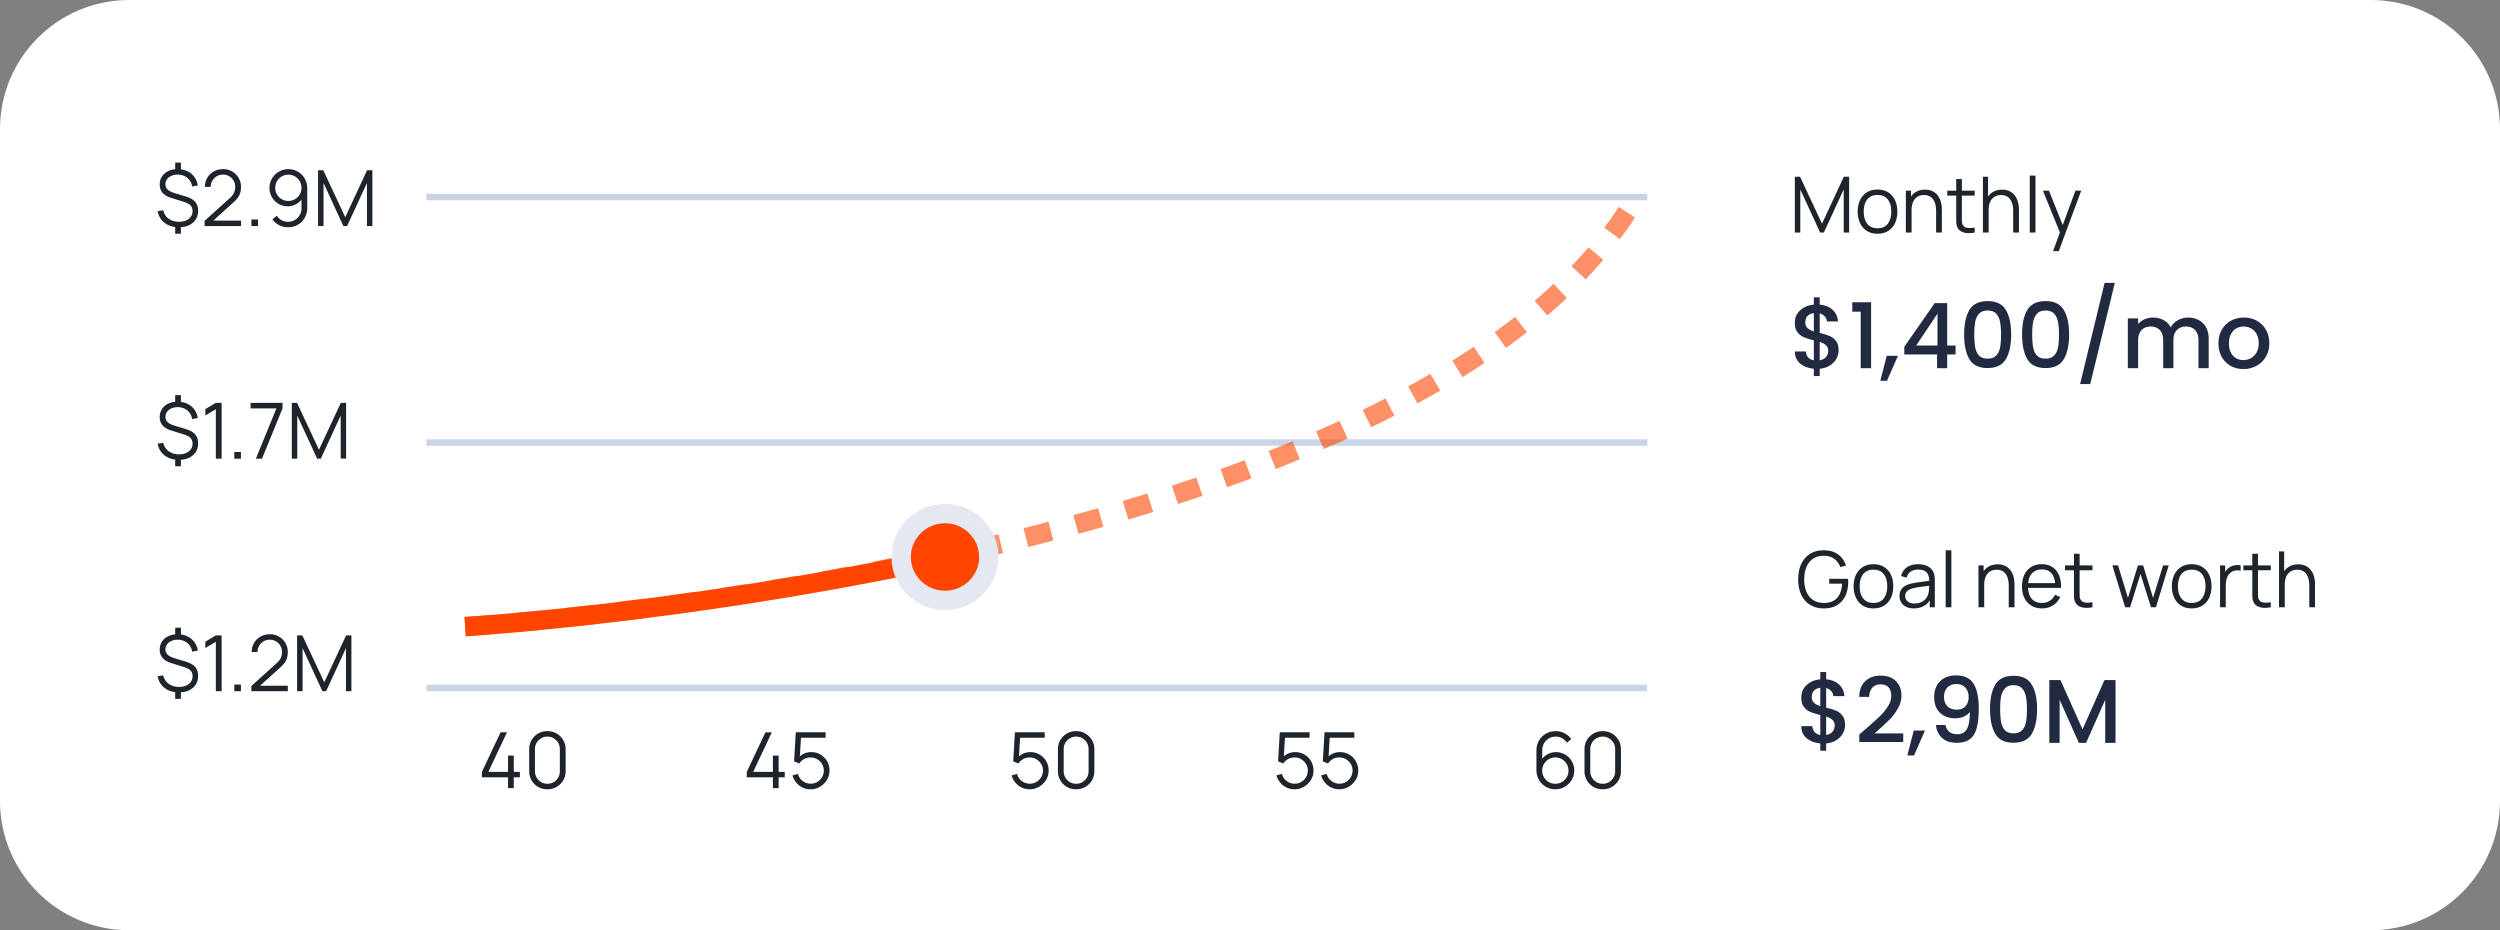 <svg xmlns="http://www.w3.org/2000/svg" width="387" height="144" fill="none"><rect width="100%" height="100%" fill="#808080" stroke="none"/><g clip-path="url(#a)"><path fill="url(#b)" d="M367 0H20C8.954 0 0 8.954 0 20v104c0 11.046 8.954 20 20 20h347c11.046 0 20-8.954 20-20V20c0-11.046-8.954-20-20-20Z"/><path fill="#212A40" d="M284.616 54.228c0 .467-.117.905-.35 1.316-.224.41-.56.756-1.008 1.036-.439.28-.961.448-1.568.504v1.134h-.91v-1.134c-.877-.084-1.587-.36-2.128-.826-.541-.467-.812-1.083-.812-1.848h1.708c.028.364.145.667.35.91.205.233.499.383.882.448v-3.08a12.144 12.144 0 0 1-1.526-.476 2.553 2.553 0 0 1-1.008-.784c-.271-.355-.406-.84-.406-1.456 0-.775.271-1.414.812-1.918.541-.513 1.251-.812 2.128-.896v-1.134h.91v1.134c.821.075 1.479.336 1.974.784.504.44.789 1.045.854 1.82h-1.708a1.347 1.347 0 0 0-.336-.77 1.472 1.472 0 0 0-.784-.476v3.024c.625.15 1.134.308 1.526.476.392.16.723.415.994.77.271.345.406.826.406 1.442Zm-5.152-4.34c0 .383.112.681.336.896.233.215.56.387.98.518v-2.828c-.401.047-.723.191-.966.434-.233.243-.35.57-.35.98Zm2.226 5.88c.411-.065.733-.229.966-.49.233-.27.35-.593.35-.966s-.117-.663-.35-.868c-.224-.215-.546-.387-.966-.518v2.842Zm5.045-7.518v-1.456h2.912V57h-1.61v-8.75h-1.302Zm7.065 6.832-1.694 3.864h-1.036l.994-3.864h1.736Zm.989-.21v-1.204l4.704-6.748h1.932v6.566h1.302v1.386h-1.302V57h-1.568v-2.128h-5.068Zm5.138-6.328-3.304 4.942h3.304v-4.942Zm4.122 3.22c0-1.615.271-2.875.812-3.78.551-.915 1.493-1.372 2.828-1.372 1.335 0 2.273.457 2.814 1.372.551.905.826 2.165.826 3.78 0 1.633-.275 2.912-.826 3.836-.541.915-1.479 1.372-2.814 1.372s-2.277-.457-2.828-1.372c-.541-.924-.812-2.203-.812-3.836Zm5.712 0c0-.756-.051-1.395-.154-1.918-.093-.523-.289-.947-.588-1.274-.299-.336-.742-.504-1.33-.504-.588 0-1.031.168-1.33.504-.299.327-.499.751-.602 1.274-.093.523-.14 1.162-.14 1.918 0 .784.047 1.442.14 1.974.093.532.289.961.588 1.288.308.327.756.49 1.344.49.588 0 1.031-.163 1.33-.49.308-.327.509-.756.602-1.288.093-.532.14-1.19.14-1.974Zm3.257 0c0-1.615.27-2.875.812-3.78.55-.915 1.493-1.372 2.828-1.372 1.334 0 2.272.457 2.814 1.372.55.905.826 2.165.826 3.78 0 1.633-.276 2.912-.826 3.836-.542.915-1.48 1.372-2.814 1.372-1.335 0-2.278-.457-2.828-1.372-.542-.924-.812-2.203-.812-3.836Zm5.712 0c0-.756-.052-1.395-.154-1.918-.094-.523-.29-.947-.588-1.274-.299-.336-.742-.504-1.33-.504-.588 0-1.032.168-1.33.504-.299.327-.5.751-.602 1.274-.094.523-.14 1.162-.14 1.918 0 .784.046 1.442.14 1.974.093.532.289.961.588 1.288.308.327.756.49 1.344.49.588 0 1.031-.163 1.33-.49.308-.327.508-.756.602-1.288.093-.532.14-1.19.14-1.974Zm8.646-7.98-3.808 15.666H322l3.794-15.666h1.582Zm11.35 5.376c.607 0 1.148.126 1.624.378.483.25.878.64 1.134 1.12.28.495.42 1.092.42 1.792V57h-1.582v-4.312c0-.69-.173-1.218-.518-1.582-.345-.373-.817-.56-1.414-.56s-1.073.187-1.428.56c-.345.364-.518.891-.518 1.582V57h-1.582v-4.312c0-.69-.173-1.218-.518-1.582-.345-.373-.817-.56-1.414-.56s-1.073.187-1.428.56c-.345.364-.518.891-.518 1.582V57h-1.596v-7.714h1.596v.882c.261-.317.593-.565.994-.742a3.152 3.152 0 0 1 1.288-.266c.616 0 1.167.13 1.652.392.485.261.859.64 1.12 1.134.24-.473.621-.86 1.092-1.106a3.19 3.19 0 0 1 1.596-.42Zm8.555 7.966a3.997 3.997 0 0 1-1.974-.49 3.632 3.632 0 0 1-1.386-1.4c-.336-.607-.504-1.307-.504-2.1 0-.784.172-1.48.518-2.086a3.567 3.567 0 0 1 1.414-1.4c.597-.327 1.264-.49 2.002-.49.737 0 1.404.163 2.002.49.594.324 1.084.81 1.414 1.4.345.607.518 1.302.518 2.086 0 .784-.178 1.48-.532 2.086a3.722 3.722 0 0 1-1.456 1.414 4.18 4.18 0 0 1-2.016.49Zm0-1.386c.41 0 .793-.098 1.148-.294.364-.196.658-.49.882-.882.224-.392.336-.868.336-1.428 0-.56-.108-1.03-.322-1.414a2.175 2.175 0 0 0-.854-.882 2.34 2.34 0 0 0-1.148-.294c-.411 0-.794.098-1.148.294-.346.196-.621.49-.826.882-.206.383-.308.854-.308 1.414 0 .83.21 1.475.63 1.932.429.448.966.672 1.61.672Zm-61.665 56.488c0 .467-.117.905-.35 1.316-.224.411-.56.756-1.008 1.036-.439.28-.961.448-1.568.504v1.134h-.91v-1.134c-.877-.084-1.587-.359-2.128-.826-.541-.467-.812-1.083-.812-1.848h1.708c.028.364.145.667.35.91.205.233.499.383.882.448v-3.08a12.144 12.144 0 0 1-1.526-.476 2.55 2.55 0 0 1-1.008-.784c-.271-.355-.406-.84-.406-1.456 0-.775.271-1.414.812-1.918.541-.513 1.251-.812 2.128-.896v-1.134h.91v1.134c.821.075 1.479.336 1.974.784.504.439.789 1.045.854 1.82h-1.708a1.347 1.347 0 0 0-.336-.77 1.473 1.473 0 0 0-.784-.476v3.024c.625.149 1.134.308 1.526.476.392.159.723.415.994.77.271.345.406.826.406 1.442Zm-5.152-4.34c0 .383.112.681.336.896.233.215.56.387.98.518v-2.828c-.401.047-.723.191-.966.434-.233.243-.35.569-.35.98Zm2.226 5.88c.411-.065.733-.229.966-.49.233-.271.35-.593.35-.966s-.117-.663-.35-.868c-.224-.215-.546-.387-.966-.518v2.842Zm6.137-.938a54.43 54.43 0 0 0 2.114-1.904 8.66 8.66 0 0 0 1.302-1.568c.346-.541.518-1.083.518-1.624 0-.56-.135-.999-.406-1.316-.261-.317-.676-.476-1.246-.476-.55 0-.98.177-1.288.532-.298.345-.457.812-.476 1.4h-1.54c.028-1.064.346-1.876.952-2.436.616-.569 1.396-.854 2.338-.854 1.018 0 1.811.28 2.38.84.579.56.868 1.307.868 2.24 0 .672-.172 1.321-.518 1.946a7.758 7.758 0 0 1-1.218 1.666 31.496 31.496 0 0 1-1.792 1.694l-.63.56h4.438v1.33h-6.804v-1.162l1.008-.868Zm9.159.252-1.694 3.864h-1.036l.994-3.864h1.736Zm3.172-.854c.093.467.294.821.602 1.064.308.243.723.364 1.246.364.663 0 1.148-.261 1.456-.784.308-.523.462-1.414.462-2.674-.224.317-.541.565-.952.742-.401.168-.84.252-1.316.252a3.686 3.686 0 0 1-1.652-.364 2.856 2.856 0 0 1-1.176-1.106c-.28-.495-.42-1.092-.42-1.792 0-1.027.299-1.843.896-2.45.607-.616 1.437-.924 2.492-.924 1.269 0 2.17.425 2.702 1.274.541.84.812 2.133.812 3.878 0 1.204-.103 2.189-.308 2.954-.196.765-.541 1.344-1.036 1.736-.495.392-1.181.588-2.058.588-.999 0-1.769-.261-2.31-.784-.541-.523-.845-1.181-.91-1.974h1.47Zm1.778-2.38c.56 0 .999-.173 1.316-.518.327-.355.49-.821.49-1.4 0-.644-.173-1.143-.518-1.498-.336-.364-.798-.546-1.386-.546-.588 0-1.055.187-1.4.56-.336.364-.504.845-.504 1.442 0 .569.163 1.041.49 1.414.336.364.84.546 1.512.546Zm5.121-.084c0-1.615.27-2.875.812-3.78.55-.915 1.493-1.372 2.828-1.372 1.334 0 2.272.457 2.814 1.372.55.905.826 2.165.826 3.78 0 1.633-.276 2.912-.826 3.836-.542.915-1.48 1.372-2.814 1.372-1.335 0-2.278-.457-2.828-1.372-.542-.924-.812-2.203-.812-3.836Zm5.712 0c0-.756-.052-1.395-.154-1.918-.094-.523-.29-.947-.588-1.274-.299-.336-.742-.504-1.33-.504-.588 0-1.032.168-1.33.504-.299.327-.5.751-.602 1.274-.094.523-.14 1.162-.14 1.918 0 .784.046 1.442.14 1.974.093.532.289.961.588 1.288.308.327.756.49 1.344.49.588 0 1.031-.163 1.33-.49.308-.327.508-.756.602-1.288.093-.532.14-1.19.14-1.974Zm13.715-4.494V115h-1.596v-6.664L322.92 115h-1.106l-2.982-6.664V115h-1.596v-9.73h1.722l3.416 7.63 3.402-7.63h1.708Z"/><path fill="#1D242C" d="M277.84 36v-8.64h.81l3.396 7.266 3.378-7.266h.822v8.634h-.84v-6.666L282.328 36h-.57l-3.072-6.672V36h-.846Zm12.796.18c-.644 0-1.194-.146-1.65-.438a2.843 2.843 0 0 1-1.05-1.212c-.244-.516-.366-1.108-.366-1.776 0-.68.124-1.276.372-1.788s.6-.91 1.056-1.194c.46-.288 1.006-.432 1.638-.432.648 0 1.2.146 1.656.438.46.288.81.69 1.05 1.206.244.512.366 1.102.366 1.77 0 .68-.122 1.278-.366 1.794a2.81 2.81 0 0 1-1.056 1.2c-.46.288-1.01.432-1.65.432Zm0-.846c.72 0 1.256-.238 1.608-.714.352-.48.528-1.102.528-1.866 0-.784-.178-1.408-.534-1.872-.352-.464-.886-.696-1.602-.696-.484 0-.884.11-1.2.33a1.95 1.95 0 0 0-.702.906c-.152.384-.228.828-.228 1.332 0 .78.18 1.406.54 1.878.36.468.89.702 1.59.702Zm9.075.666v-3.306c0-.36-.034-.69-.102-.99a2.285 2.285 0 0 0-.33-.792 1.51 1.51 0 0 0-.582-.528c-.236-.124-.524-.186-.864-.186-.312 0-.588.054-.828.162a1.63 1.63 0 0 0-.6.468c-.16.2-.282.444-.366.732a3.48 3.48 0 0 0-.126.984l-.624-.138c0-.664.116-1.222.348-1.674.232-.452.552-.794.96-1.026.408-.232.876-.348 1.404-.348.388 0 .726.06 1.014.18.292.12.538.282.738.486.204.204.368.438.492.702.124.26.214.538.27.834.056.292.084.584.084.876V36h-.888Zm-4.686 0v-6.48h.798v1.596h.09V36h-.888Zm10.659 0a4.32 4.32 0 0 1-1.08.09 2.392 2.392 0 0 1-.948-.228 1.362 1.362 0 0 1-.63-.636 1.856 1.856 0 0 1-.192-.726c-.008-.248-.012-.53-.012-.846V27.72h.876v5.898c0 .272.002.5.006.684.008.18.05.34.126.48a.895.895 0 0 0 .684.48c.316.052.706.04 1.17-.036V36Zm-4.248-5.724v-.756h4.248v.756h-4.248ZM311.641 36v-3.306c0-.36-.034-.69-.102-.99a2.285 2.285 0 0 0-.33-.792 1.51 1.51 0 0 0-.582-.528c-.236-.124-.524-.186-.864-.186-.312 0-.588.054-.828.162-.235.106-.44.267-.6.468-.16.2-.282.444-.366.732a3.48 3.48 0 0 0-.126.984l-.624-.138c0-.664.116-1.222.348-1.674.232-.452.552-.794.96-1.026.408-.232.876-.348 1.404-.348.388 0 .726.06 1.014.18.292.12.538.282.738.486.204.204.368.438.492.702.124.26.214.538.27.834.056.292.084.584.084.876V36h-.888Zm-4.686 0v-8.64h.798v4.878h.09V36h-.888Zm7.251 0v-8.82h.882V36h-.882Zm3.605 2.88 1.254-3.402.018 1.008-2.838-6.966h.936l2.328 5.826h-.384l2.148-5.826h.9l-3.48 9.36h-.882Zm-35.509 55.3a4.087 4.087 0 0 1-1.644-.318 3.48 3.48 0 0 1-1.248-.906c-.34-.392-.6-.864-.78-1.416a6.013 6.013 0 0 1-.27-1.86c0-.904.156-1.692.468-2.364.316-.676.768-1.2 1.356-1.572.588-.372 1.294-.558 2.118-.558.92 0 1.668.216 2.244.648.58.428.984 1.004 1.212 1.728l-.888.216a2.617 2.617 0 0 0-.93-1.266c-.428-.316-.962-.474-1.602-.474-.676-.004-1.238.148-1.686.456-.448.304-.786.732-1.014 1.284-.224.548-.338 1.182-.342 1.902-.004.72.106 1.354.33 1.902.228.544.568.972 1.02 1.284.452.308 1.016.464 1.692.468.62 0 1.132-.12 1.536-.36.404-.24.71-.584.918-1.032.212-.448.332-.978.36-1.59h-1.992v-.756h2.916c.012.092.018.19.018.294.004.1.006.172.006.216 0 .78-.14 1.478-.42 2.094a3.315 3.315 0 0 1-1.266 1.452c-.56.352-1.264.528-2.112.528Zm7.705 0c-.644 0-1.194-.146-1.65-.438a2.843 2.843 0 0 1-1.05-1.212c-.244-.516-.366-1.108-.366-1.776 0-.68.124-1.276.372-1.788s.6-.91 1.056-1.194c.46-.288 1.006-.432 1.638-.432.648 0 1.2.146 1.656.438.46.288.81.69 1.05 1.206.244.512.366 1.102.366 1.77 0 .68-.122 1.278-.366 1.794-.228.494-.595.91-1.056 1.2-.46.288-1.01.432-1.65.432Zm0-.846c.72 0 1.256-.238 1.608-.714.352-.48.528-1.102.528-1.866 0-.784-.178-1.408-.534-1.872-.352-.464-.886-.696-1.602-.696-.484 0-.884.11-1.2.33a1.95 1.95 0 0 0-.702.906c-.152.384-.228.828-.228 1.332 0 .78.18 1.406.54 1.878.36.468.89.702 1.59.702Zm6.25.846c-.488 0-.898-.088-1.23-.264a1.784 1.784 0 0 1-.738-.702 1.909 1.909 0 0 1-.246-.954c0-.352.07-.652.21-.9.144-.252.338-.458.582-.618.248-.16.534-.282.858-.366.328-.08.69-.15 1.086-.21.4-.064.79-.118 1.17-.162.384-.048.72-.094 1.008-.138l-.312.192c.012-.64-.112-1.114-.372-1.422-.26-.308-.712-.462-1.356-.462-.444 0-.82.1-1.128.3-.304.2-.518.516-.643.948l-.857-.252c.148-.58.446-1.03.894-1.35.448-.32 1.03-.48 1.746-.48.592 0 1.094.112 1.506.336.416.22.71.54.882.96.08.188.132.398.156.63.024.232.036.468.036.708V94h-.786v-1.626l.228.096c-.22.556-.562.98-1.026 1.272-.464.292-1.02.438-1.668.438Zm.102-.762c.412 0 .772-.074 1.08-.222.308-.148.556-.35.744-.606.188-.26.31-.552.366-.876.048-.208.074-.436.078-.684.004-.252.006-.44.006-.564l.336.174c-.3.04-.626.08-.978.12-.348.04-.692.086-1.032.138-.336.052-.64.114-.912.186a2.458 2.458 0 0 0-.534.222 1.23 1.23 0 0 0-.426.372.993.993 0 0 0-.162.582c0 .188.046.37.137.546.097.176.249.322.457.438.212.116.492.174.84.174Zm4.831.582v-8.82h.882V94h-.882Zm9.764 0v-3.306c0-.36-.034-.69-.102-.99a2.285 2.285 0 0 0-.33-.792 1.51 1.51 0 0 0-.582-.528c-.236-.124-.524-.186-.864-.186-.312 0-.588.054-.828.162-.235.106-.44.267-.6.468-.16.2-.282.444-.366.732a3.48 3.48 0 0 0-.126.984l-.624-.138c0-.664.116-1.222.348-1.674.232-.452.552-.794.96-1.026.408-.232.876-.348 1.404-.348.388 0 .726.06 1.014.18.292.12.538.282.738.486.204.204.368.438.492.702.124.26.214.538.27.834.056.292.084.584.084.876V94h-.888Zm-4.686 0v-6.48h.798v1.596h.09V94h-.888Zm9.837.18c-.632 0-1.18-.14-1.644-.42a2.845 2.845 0 0 1-1.074-1.182c-.256-.508-.384-1.104-.384-1.788 0-.708.126-1.32.378-1.836a2.81 2.81 0 0 1 1.062-1.194c.46-.28 1.002-.42 1.626-.42.64 0 1.186.148 1.638.444.452.292.794.712 1.026 1.26.232.548.338 1.202.318 1.962h-.9v-.312c-.016-.84-.198-1.474-.546-1.902-.344-.428-.848-.642-1.512-.642-.696 0-1.23.226-1.602.678-.368.452-.552 1.096-.552 1.932 0 .816.184 1.45.552 1.902.372.448.898.672 1.578.672.464 0 .868-.106 1.212-.318.348-.216.622-.526.822-.93l.822.318a2.95 2.95 0 0 1-1.134 1.314 3.132 3.132 0 0 1-1.686.462Zm-2.478-3.174v-.738h4.95v.738h-4.95ZM323.911 94a4.32 4.32 0 0 1-1.08.09 2.392 2.392 0 0 1-.948-.228 1.362 1.362 0 0 1-.63-.636 1.856 1.856 0 0 1-.192-.726c-.008-.248-.012-.53-.012-.846V85.72h.876v5.898c0 .272.002.5.006.684.008.18.05.34.126.48a.905.905 0 0 0 .684.48c.316.052.706.04 1.17-.036V94Zm-4.248-5.724v-.756h4.248v.756h-4.248ZM328.97 94l-1.98-6.486.882.006 1.536 5.034 1.542-5.034h.804l1.542 5.034 1.548-5.034h.876L333.74 94h-.768l-1.62-5.16-1.614 5.16h-.768Zm10.303.18c-.644 0-1.194-.146-1.65-.438a2.843 2.843 0 0 1-1.05-1.212c-.244-.516-.366-1.108-.366-1.776 0-.68.124-1.276.372-1.788s.6-.91 1.056-1.194c.46-.288 1.006-.432 1.638-.432.648 0 1.2.146 1.656.438.46.288.81.69 1.05 1.206.244.512.366 1.102.366 1.77 0 .68-.122 1.278-.366 1.794a2.81 2.81 0 0 1-1.056 1.2c-.46.288-1.01.432-1.65.432Zm0-.846c.72 0 1.256-.238 1.608-.714.352-.48.528-1.102.528-1.866 0-.784-.178-1.408-.534-1.872-.352-.464-.886-.696-1.602-.696-.484 0-.884.11-1.2.33a1.95 1.95 0 0 0-.702.906c-.152.384-.228.828-.228 1.332 0 .78.18 1.406.54 1.878.36.468.89.702 1.59.702Zm4.395.666v-6.48h.792v1.56l-.156-.204c.072-.192.166-.368.282-.528.105-.153.232-.288.378-.402a1.69 1.69 0 0 1 .588-.336c.224-.08.45-.126.678-.138.228-.016.436 0 .624.048v.828a2.142 2.142 0 0 0-.774-.042c-.28.032-.538.144-.774.336a1.604 1.604 0 0 0-.486.606c-.108.232-.18.48-.216.744-.036.26-.054.518-.054.774V94h-.882Zm7.852 0a4.32 4.32 0 0 1-1.08.09 2.392 2.392 0 0 1-.948-.228 1.362 1.362 0 0 1-.63-.636 1.856 1.856 0 0 1-.192-.726c-.008-.248-.012-.53-.012-.846V85.72h.876v5.898c0 .272.002.5.006.684.008.18.05.34.126.48a.895.895 0 0 0 .684.48c.316.052.706.04 1.17-.036V94Zm-4.248-5.724v-.756h4.248v.756h-4.248ZM357.477 94v-3.306c0-.36-.034-.69-.102-.99a2.285 2.285 0 0 0-.33-.792 1.51 1.51 0 0 0-.582-.528c-.236-.124-.524-.186-.864-.186-.312 0-.588.054-.828.162-.235.106-.44.267-.6.468-.16.2-.282.444-.366.732a3.48 3.48 0 0 0-.126.984l-.624-.138c0-.664.116-1.222.348-1.674.232-.452.552-.794.96-1.026.408-.232.876-.348 1.404-.348.388 0 .726.06 1.014.18.292.12.538.282.738.486.204.204.368.438.492.702.124.26.214.538.27.834.056.292.084.584.084.876V94h-.888Zm-4.686 0v-8.64h.798v4.878h.09V94h-.888ZM78.644 122v-1.674H74.6v-.84l2.892-6.126h.99l-2.892 6.126h3.054v-2.52h.888v2.52h.942v.84h-.942V122h-.888Zm6.094.18a2.827 2.827 0 0 1-1.44-.372 2.776 2.776 0 0 1-1.008-1.008 2.822 2.822 0 0 1-.372-1.44V116a2.787 2.787 0 0 1 1.38-2.448 2.817 2.817 0 0 1 1.44-.372c.532 0 1.01.124 1.434.372a2.74 2.74 0 0 1 1.014 1.014c.248.424.372.902.372 1.434v3.36a2.822 2.822 0 0 1-.372 1.44 2.792 2.792 0 0 1-2.448 1.38Zm0-.852c.356 0 .68-.086.972-.258.292-.176.524-.41.696-.702.172-.292.258-.614.258-.966v-3.444c0-.356-.086-.68-.258-.972a1.935 1.935 0 0 0-.696-.696 1.839 1.839 0 0 0-.972-.264c-.356 0-.68.088-.972.264a1.935 1.935 0 0 0-.696.696c-.173.294-.262.63-.258.972v3.444c0 .352.086.674.258.966.172.292.404.526.696.702.292.172.616.258.972.258Zm34.906.672v-1.674H115.6v-.84l2.892-6.126h.99l-2.892 6.126h3.054v-2.52h.888v2.52h.942v.84h-.942V122h-.888Zm5.824.18c-.448 0-.862-.092-1.242-.276a2.87 2.87 0 0 1-.972-.762 2.958 2.958 0 0 1-.576-1.116l.846-.228c.076.312.214.582.414.81.2.224.434.398.702.522.272.124.556.186.852.186.384 0 .728-.092 1.032-.276.308-.188.552-.436.732-.744.18-.308.27-.646.27-1.014 0-.38-.094-.722-.282-1.026a2.103 2.103 0 0 0-.744-.732 1.954 1.954 0 0 0-1.008-.27c-.408 0-.76.09-1.056.27a2.118 2.118 0 0 0-.708.666l-.804-.336.264-4.494h4.614v.846h-4.224l.438-.414-.234 3.834-.222-.294c.248-.284.548-.506.9-.666.352-.16.722-.24 1.11-.24.532 0 1.012.128 1.44.384a2.813 2.813 0 0 1 1.398 2.472c0 .528-.134 1.012-.402 1.452a3.102 3.102 0 0 1-1.068 1.05 2.827 2.827 0 0 1-1.47.396Zm33.922 0c-.448 0-.862-.092-1.242-.276a2.87 2.87 0 0 1-.972-.762 2.958 2.958 0 0 1-.576-1.116l.846-.228c.076.312.214.582.414.81.2.224.434.398.702.522.272.124.556.186.852.186.384 0 .728-.092 1.032-.276.308-.188.552-.436.732-.744.18-.308.27-.646.27-1.014 0-.38-.094-.722-.282-1.026a2.103 2.103 0 0 0-.744-.732 1.954 1.954 0 0 0-1.008-.27c-.408 0-.76.09-1.056.27a2.118 2.118 0 0 0-.708.666l-.804-.336.264-4.494h4.614v.846H157.5l.438-.414-.234 3.834-.222-.294c.248-.284.548-.506.9-.666.352-.16.722-.24 1.11-.24.532 0 1.012.128 1.44.384a2.813 2.813 0 0 1 1.398 2.472c0 .528-.134 1.012-.402 1.452a3.102 3.102 0 0 1-1.068 1.05 2.827 2.827 0 0 1-1.47.396Zm7.196 0a2.768 2.768 0 0 1-2.82-2.82V116a2.786 2.786 0 0 1 1.38-2.448 2.816 2.816 0 0 1 1.44-.372c.532 0 1.01.124 1.434.372a2.74 2.74 0 0 1 1.014 1.014c.248.424.372.902.372 1.434v3.36a2.829 2.829 0 0 1-.372 1.44 2.796 2.796 0 0 1-2.448 1.38Zm0-.852c.356 0 .68-.086.972-.258.292-.176.524-.41.696-.702.172-.292.258-.614.258-.966v-3.444c0-.356-.086-.68-.258-.972a1.943 1.943 0 0 0-.696-.696 1.841 1.841 0 0 0-.972-.264c-.356 0-.68.088-.972.264a1.927 1.927 0 0 0-.696.696c-.173.294-.262.63-.258.972v3.444c0 .352.086.674.258.966.172.292.404.526.696.702.292.172.616.258.972.258Zm33.804.852c-.448 0-.862-.092-1.242-.276a2.87 2.87 0 0 1-.972-.762 2.958 2.958 0 0 1-.576-1.116l.846-.228c.076.312.214.582.414.81.2.224.434.398.702.522.272.124.556.186.852.186.384 0 .728-.092 1.032-.276.308-.188.552-.436.732-.744.18-.308.27-.646.27-1.014 0-.38-.094-.722-.282-1.026a2.103 2.103 0 0 0-.744-.732 1.954 1.954 0 0 0-1.008-.27c-.408 0-.76.09-1.056.27a2.118 2.118 0 0 0-.708.666l-.804-.336.264-4.494h4.614v.846H198.5l.438-.414-.234 3.834-.222-.294c.248-.284.548-.506.9-.666.352-.16.722-.24 1.11-.24.532 0 1.012.128 1.44.384a2.813 2.813 0 0 1 1.398 2.472c0 .528-.134 1.012-.402 1.452a3.102 3.102 0 0 1-1.068 1.05 2.827 2.827 0 0 1-1.47.396Zm6.926 0c-.448 0-.862-.092-1.242-.276a2.87 2.87 0 0 1-.972-.762 2.958 2.958 0 0 1-.576-1.116l.846-.228c.076.312.214.582.414.81.2.224.434.398.702.522.272.124.556.186.852.186.384 0 .728-.092 1.032-.276.308-.188.552-.436.732-.744.18-.308.27-.646.27-1.014 0-.38-.094-.722-.282-1.026a2.103 2.103 0 0 0-.744-.732 1.954 1.954 0 0 0-1.008-.27c-.408 0-.76.09-1.056.27a2.118 2.118 0 0 0-.708.666l-.804-.336.264-4.494h4.614v.846h-4.224l.438-.414-.234 3.834-.222-.294c.248-.284.548-.506.9-.666.352-.16.722-.24 1.11-.24.532 0 1.012.128 1.44.384a2.813 2.813 0 0 1 1.398 2.472c0 .528-.134 1.012-.402 1.452a3.102 3.102 0 0 1-1.068 1.05 2.827 2.827 0 0 1-1.47.396Zm33.446 0c-.54 0-1.032-.13-1.476-.39a3.001 3.001 0 0 1-1.056-1.068 2.995 2.995 0 0 1-.39-1.524v-2.994c0-.58.13-1.096.39-1.548.26-.456.614-.814 1.062-1.074a2.984 2.984 0 0 1 1.536-.396c.492 0 .948.108 1.368.324.424.216.77.518 1.038.906l-.678.558a2.055 2.055 0 0 0-1.728-.948c-.404 0-.764.098-1.08.294a2.12 2.12 0 0 0-1.014 1.806v1.884l-.222-.252c.252-.396.582-.716.99-.96a2.585 2.585 0 0 1 1.344-.366 2.803 2.803 0 0 1 2.025.832 2.829 2.829 0 0 1 .819 2.03c0 .532-.134 1.016-.402 1.452-.26.432-.626.791-1.062 1.044-.44.26-.928.39-1.464.39Zm0-.858c.376 0 .718-.09 1.026-.27.312-.18.558-.424.738-.732.184-.308.276-.65.276-1.026s-.092-.718-.276-1.026a1.993 1.993 0 0 0-.732-.738 1.964 1.964 0 0 0-1.026-.276c-.376 0-.718.092-1.026.276a2.032 2.032 0 0 0-.738.738c-.18.308-.27.65-.27 1.026 0 .372.09.712.27 1.02a1.994 1.994 0 0 0 1.758 1.008Zm7.339.858a2.768 2.768 0 0 1-2.82-2.82V116a2.786 2.786 0 0 1 1.38-2.448 2.816 2.816 0 0 1 1.44-.372c.532 0 1.01.124 1.434.372a2.74 2.74 0 0 1 1.014 1.014c.248.424.372.902.372 1.434v3.36a2.829 2.829 0 0 1-.372 1.44 2.796 2.796 0 0 1-2.448 1.38Zm0-.852c.356 0 .68-.086.972-.258.292-.176.524-.41.696-.702.172-.292.258-.614.258-.966v-3.444c0-.356-.086-.68-.258-.972a1.943 1.943 0 0 0-.696-.696 1.841 1.841 0 0 0-.972-.264c-.356 0-.68.088-.972.264a1.927 1.927 0 0 0-.696.696c-.173.294-.262.63-.258.972v3.444c0 .352.086.674.258.966.172.292.404.526.696.702.292.172.616.258.972.258Z"/><path stroke="#C9D4E4" d="M66 30.5h189m-189 38h189m-189 38h189"/><path stroke="#FF4500" stroke-dasharray="4 4" stroke-linejoin="round" stroke-width="3" d="M72 97s147.062-8.95 181-66" opacity=".6"/><path stroke="#FF4500" stroke-width="3" d="M72 97s32.76-1.977 71-10"/><path fill="#FF4500" stroke="#E4E9F1" stroke-width="3" d="M146.285 92.948c3.731 0 6.786-2.994 6.786-6.724s-3.055-6.724-6.786-6.724c-3.731 0-6.785 2.994-6.785 6.724s3.054 6.724 6.785 6.724Z"/><path fill="#1D242C" d="M27.12 36.182v-1.368h.882v1.368h-.882Zm0-9.642v-1.374h.882v1.374h-.882Zm.546 8.64a3.779 3.779 0 0 1-1.548-.306 3.013 3.013 0 0 1-1.134-.864 2.916 2.916 0 0 1-.582-1.32l.858-.15c.132.552.416.99.852 1.314.44.32.97.48 1.59.48.628 0 1.136-.152 1.524-.456.388-.308.582-.71.582-1.206 0-.368-.108-.662-.324-.882-.216-.22-.582-.408-1.098-.564l-1.92-.6c-1.16-.364-1.74-1.052-1.74-2.064 0-.472.116-.886.348-1.242.236-.36.562-.64.978-.84.42-.2.91-.298 1.47-.294.548 0 1.038.104 1.47.312a2.79 2.79 0 0 1 1.074.87c.28.376.466.822.558 1.338l-.882.168a2.137 2.137 0 0 0-.39-.966 2.02 2.02 0 0 0-.774-.642 2.41 2.41 0 0 0-1.056-.24 2.401 2.401 0 0 0-.984.192 1.672 1.672 0 0 0-.684.534c-.164.224-.25.496-.246.774 0 .32.114.592.342.816.232.22.598.406 1.098.558l1.65.498c.696.208 1.198.488 1.506.84.308.352.462.822.462 1.41 0 .508-.124.952-.372 1.332-.248.38-.598.676-1.05.888-.448.208-.974.312-1.578.312Zm4-.186.006-.804 3.906-3.528c.336-.304.558-.592.666-.864.112-.276.168-.564.168-.864a1.881 1.881 0 0 0-.93-1.65 1.805 1.805 0 0 0-.954-.258c-.368 0-.696.088-.984.264-.283.17-.518.41-.684.696a1.827 1.827 0 0 0-.24.942h-.9a2.701 2.701 0 0 1 .372-1.41 2.66 2.66 0 0 1 1.008-.978c.424-.24.904-.36 1.44-.36a2.7 2.7 0 0 1 1.41.372c.42.244.75.576.99.996a2.7 2.7 0 0 1 .366 1.392c0 .36-.044.678-.132.954a2.368 2.368 0 0 1-.402.762c-.18.232-.41.472-.69.72l-3.468 3.132-.138-.36h4.83v.846h-5.64Zm7.252.006v-1.026h1.026V35h-1.026Zm5.723-8.814c.544 0 1.036.132 1.476.396.444.26.796.616 1.056 1.068.26.448.39.952.39 1.512v3a3.069 3.069 0 0 1-.39 1.548c-.26.456-.616.816-1.068 1.08-.448.26-.958.39-1.53.39-.492 0-.948-.108-1.368-.324a2.922 2.922 0 0 1-1.032-.906l.672-.558c.184.284.428.512.732.684.308.172.64.258.996.258.408 0 .768-.096 1.08-.288.316-.196.564-.452.744-.768.184-.32.276-.666.276-1.038v-1.884l.216.252a2.879 2.879 0 0 1-.99.96 2.57 2.57 0 0 1-1.344.366 2.783 2.783 0 0 1-1.446-.384 2.866 2.866 0 0 1-1.02-1.032 2.86 2.86 0 0 1-.372-1.446c0-.532.132-1.016.396-1.452a2.922 2.922 0 0 1 1.062-1.044c.444-.26.932-.39 1.464-.39Zm0 .852c-.376 0-.718.092-1.026.276a1.997 1.997 0 0 0-1.008 1.758c0 .376.09.718.27 1.026a1.996 1.996 0 0 0 1.758 1.008c.376 0 .718-.09 1.026-.27a2.04 2.04 0 0 0 .738-.738c.184-.308.276-.65.276-1.026 0-.372-.092-.712-.276-1.02a2.053 2.053 0 0 0-.732-.738 1.964 1.964 0 0 0-1.026-.276ZM49.238 35v-8.64h.81l3.396 7.266 3.378-7.266h.822v8.634h-.84v-6.666L53.726 35h-.57l-3.072-6.672V35h-.846ZM27.12 72.182v-1.368h.882v1.368h-.882Zm0-9.642v-1.374h.882v1.374h-.882Zm.546 8.64a3.779 3.779 0 0 1-1.548-.306 3.013 3.013 0 0 1-1.134-.864 2.916 2.916 0 0 1-.582-1.32l.858-.15c.132.552.416.99.852 1.314.44.32.97.48 1.59.48.628 0 1.136-.152 1.524-.456.388-.308.582-.71.582-1.206 0-.368-.108-.662-.324-.882-.216-.22-.582-.408-1.098-.564l-1.92-.6c-1.16-.364-1.74-1.052-1.74-2.064 0-.472.116-.886.348-1.242.236-.36.562-.64.978-.84.42-.2.91-.298 1.47-.294.548 0 1.038.104 1.47.312a2.79 2.79 0 0 1 1.074.87c.28.376.466.822.558 1.338l-.882.168a2.137 2.137 0 0 0-.39-.966 2.02 2.02 0 0 0-.774-.642 2.41 2.41 0 0 0-1.056-.24 2.401 2.401 0 0 0-.984.192 1.672 1.672 0 0 0-.684.534c-.164.224-.25.496-.246.774 0 .32.114.592.342.816.232.22.598.406 1.098.558l1.65.498c.696.208 1.198.488 1.506.84.308.352.462.822.462 1.41 0 .508-.124.952-.372 1.332-.248.38-.598.676-1.05.888-.448.208-.974.312-1.578.312Zm5.746-.18v-7.656l-1.626.978v-.99l1.626-.972h.894V71h-.894Zm2.858 0v-1.026h1.026V71H36.27Zm3.34 0 3.18-7.782h-4v-.858h4.944v.858L40.56 71h-.949Zm5.562 0v-8.64h.81l3.396 7.266 3.378-7.266h.822v8.634h-.84v-6.666L49.66 71h-.57l-3.072-6.672V71h-.846ZM27.12 108.182v-1.368h.882v1.368h-.882Zm0-9.642v-1.374h.882v1.374h-.882Zm.546 8.64a3.777 3.777 0 0 1-1.548-.306 3.007 3.007 0 0 1-1.134-.864 2.914 2.914 0 0 1-.582-1.32l.858-.15c.132.552.416.99.852 1.314.44.32.97.48 1.59.48.628 0 1.136-.152 1.524-.456.388-.308.582-.71.582-1.206 0-.368-.108-.662-.324-.882-.216-.22-.582-.408-1.098-.564l-1.92-.6c-1.16-.364-1.74-1.052-1.74-2.064 0-.472.116-.886.348-1.242.236-.36.562-.64.978-.84.42-.2.91-.298 1.47-.294.548 0 1.038.104 1.47.312a2.79 2.79 0 0 1 1.074.87c.28.376.466.822.558 1.338l-.882.168a2.138 2.138 0 0 0-.39-.966 2.02 2.02 0 0 0-.774-.642 2.41 2.41 0 0 0-1.056-.24 2.401 2.401 0 0 0-.984.192 1.672 1.672 0 0 0-.684.534c-.164.224-.25.496-.246.774 0 .32.114.592.342.816.232.22.598.406 1.098.558l1.65.498c.696.208 1.198.488 1.506.84.308.352.462.822.462 1.41 0 .508-.124.952-.372 1.332-.248.38-.598.676-1.05.888-.448.208-.974.312-1.578.312Zm5.746-.18v-7.656l-1.626.978v-.99l1.626-.972h.894V107h-.894Zm2.858 0v-1.026h1.026V107H36.27Zm2.64-.006.005-.804 3.906-3.528c.336-.304.558-.592.666-.864.112-.276.168-.564.168-.864a1.88 1.88 0 0 0-.93-1.65 1.805 1.805 0 0 0-.954-.258c-.368 0-.696.088-.984.264-.283.17-.518.41-.684.696a1.828 1.828 0 0 0-.24.942h-.9a2.702 2.702 0 0 1 .372-1.41 2.66 2.66 0 0 1 1.008-.978c.424-.24.904-.36 1.44-.36a2.7 2.7 0 0 1 1.41.372c.42.244.75.576.99.996.246.422.373.903.366 1.392 0 .36-.044.678-.132.954a2.37 2.37 0 0 1-.402.762c-.18.232-.41.472-.69.72l-3.468 3.132-.138-.36h4.83v.846h-5.64Zm7.082.006v-8.64h.81l3.396 7.266 3.378-7.266h.822v8.634h-.84v-6.666L50.48 107h-.57l-3.072-6.672V107h-.846Z"/></g><defs><linearGradient id="b" x1="329.079" x2="152.636" y1="0" y2="286.942" gradientUnits="userSpaceOnUse"><stop stop-color="#fff"/></linearGradient><clipPath id="a"><path fill="#fff" d="M0 0h387v144H0z"/></clipPath></defs></svg>